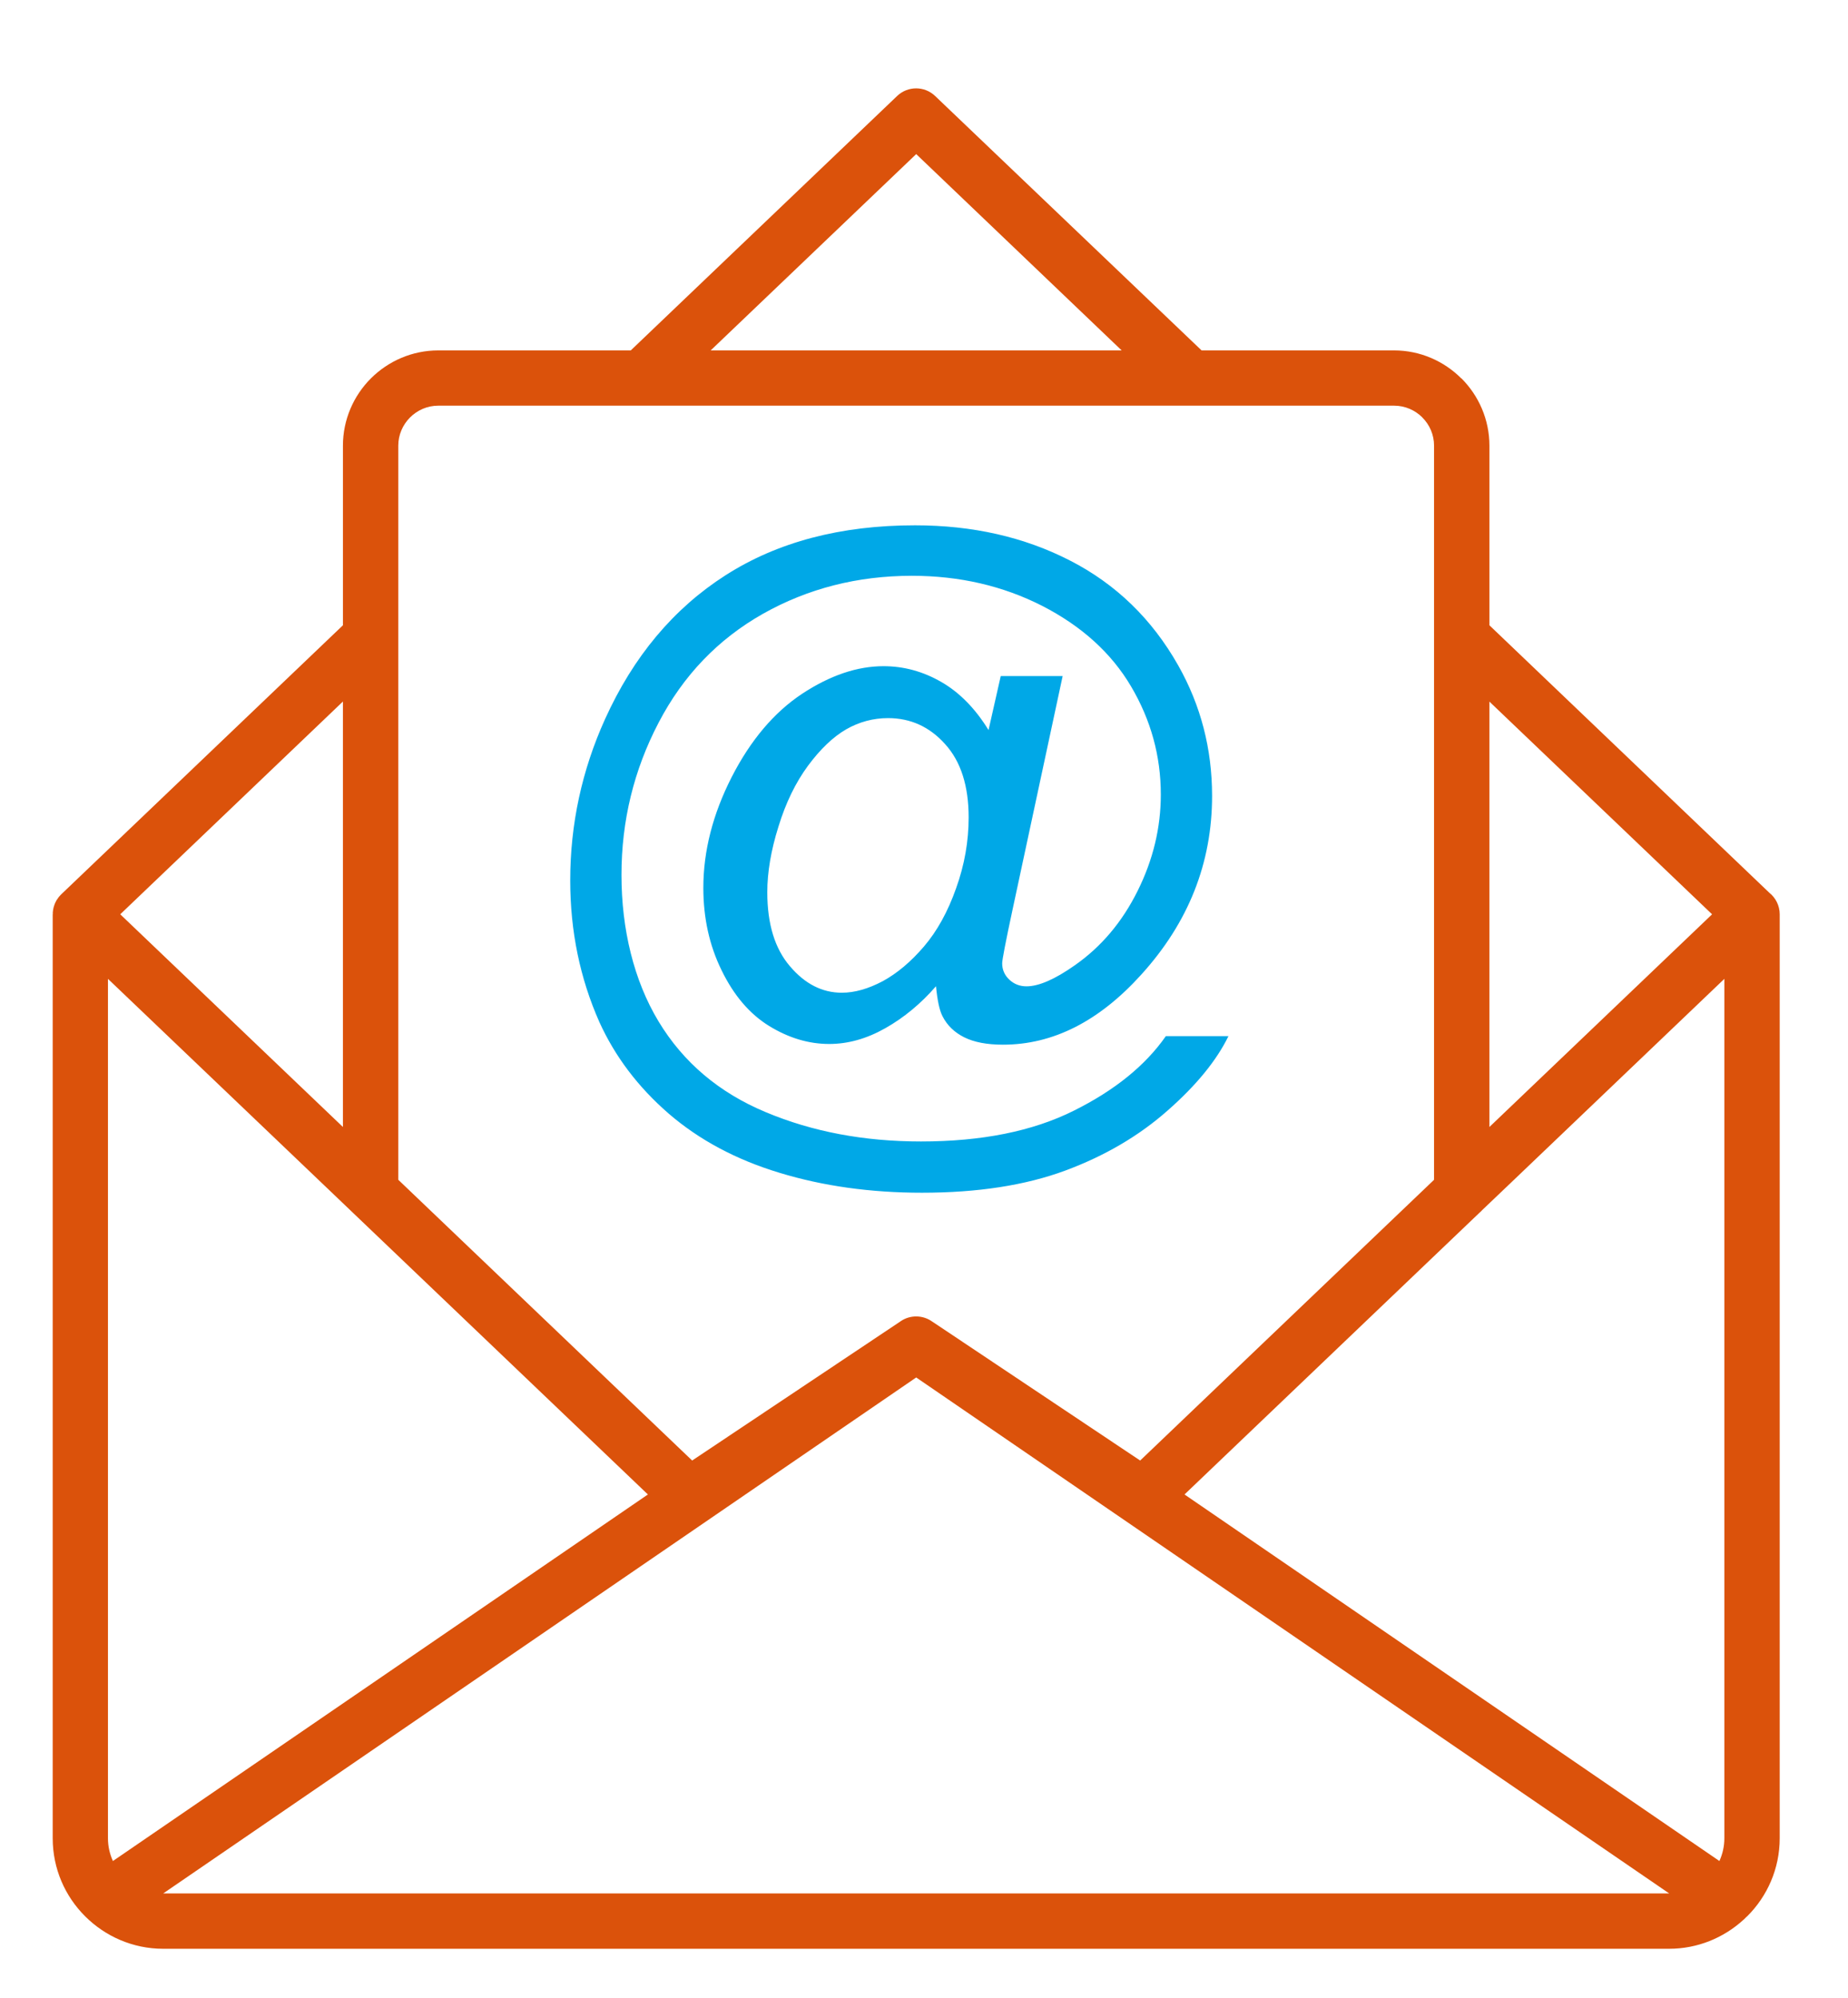 <?xml version="1.0" encoding="UTF-8"?> <svg xmlns="http://www.w3.org/2000/svg" id="Layer_1" data-name="Layer 1" viewBox="0 0 2891.83 3126.61"><defs><style> .cls-1 { fill: #db520b; } .cls-2 { fill: #00a8e7; } </style></defs><path class="cls-1" d="M176.69,2912.28l837.17-573.6-463.36-442.54-.27-.27-50.85-48.57-330.44-315.49v1344.84c0,12.68,2.8,24.69,7.74,35.63h0ZM2330.68,1097.94v665.68l348.46-332.84-348.46-332.84Zm-86.61,748.29V996.91h0v-299.48c0-17.09-6.94-32.83-18.42-44.17h.13c-11.34-11.34-26.96-18.42-44.31-18.42H685.83c-17.21,0-32.83,7.08-44.17,18.42-11.34,11.34-18.42,27.09-18.42,44.17V1846.23l459.89,439.34,323.23-215.93,2.94-2c15.35-10.54,35.23-9.74,49.51,.53l2.27,1.47,323.1,215.93,459.89-439.34Zm86.61-867.73l438,418.52c9.88,7.88,16.28,20.15,16.28,33.77v1445.87c0,47.65-19.48,90.88-50.85,122.11h-.13l-2.54,2.4c-1.07,1.2-2.14,2.27-3.34,3.2l-.13,.13h0c-30.83,28.02-71.53,45.11-116.11,45.11H255.43c-47.65,0-90.89-19.49-122.25-50.85-31.36-31.23-50.71-74.47-50.71-122.11V1430.78h.13v-1.07h0v-2.14l.13-.4v-.93l.13-.53v-.13l.13-.8v-.53l.13-.8v-.13l.4-1.47v-.53l.27-.8v-.27l.27-.8v-.13l.13-.4,.13-.53h0l.67-1.87v-.13l.13-.4,.13-.53h0l.27-.4,.53-1.47h0l.4-.93,.13-.13,.4-.8v-.13l.4-.8,.13-.13,.13-.27,.27-.4v-.27l.27-.27,.13-.4,.14-.27,.13-.27,.27-.4,.13-.13,.53-.67,.13-.27,1.07-1.47,.13-.27,.13-.27,.27-.4,.27-.27,.13-.13,.27-.4,.27-.27,.13-.13,.27-.4,.27-.4h.13l1.34-1.6h.13l.67-.8h0l.8-.8,.4-.4,440.27-420.52v-281.06c0-40.97,16.82-78.34,43.77-105.3,27.09-26.96,64.33-43.77,105.43-43.77h301.21l416.78-398.1c16.55-15.88,42.84-16.01,59.52,0l416.92,398.1h301.21c40.97,0,78.21,16.81,105.17,43.77h.27c26.96,26.96,43.77,64.33,43.77,105.3v281.06Zm-11.21,915.11c-1.47,1.6-2.94,3.07-4.54,4.4l-461.36,440.67,837.04,573.6c4.94-10.94,7.74-22.95,7.74-35.63V1531.81l-327.5,312.82-51.38,48.98ZM1112.09,548.37h643.13l-321.5-307.22-321.63,307.22Zm-575.47,549.44l-348.45,332.97,348.45,332.84v-665.82Zm2075.38,1865.19l-1178.29-807.41L255.43,2962.99H2612.01Z"></path><path class="cls-2" d="M1464.67,1543.36c-23.62,27.22-50.05,49.11-79.27,65.66-29.23,16.55-58.45,24.69-87.81,24.69-32.3,0-63.66-9.48-94.22-28.29-30.43-18.82-55.12-47.77-74.2-87.01-19.22-39.11-28.56-82.21-28.56-128.92,0-57.78,14.81-115.44,44.31-173.36,29.49-57.66,66.2-101.16,109.97-130.25,43.91-28.96,86.48-43.37,127.72-43.37,31.49,0,61.66,8.14,90.35,24.69,28.56,16.41,53.25,41.64,73.94,75.27l19.08-84.48h96.89l-78.34,365.27c-10.94,50.85-16.28,78.87-16.28,84.21,0,9.88,3.6,18.42,11.08,25.49,7.47,7.07,16.55,10.54,26.96,10.54,19.22,0,44.44-10.94,75.67-32.96,41.37-28.96,74.2-67.8,98.36-116.64,24.16-48.57,36.17-98.76,36.17-150.54,0-60.46-15.61-116.77-46.58-169.22-30.96-52.45-77.4-94.35-138.93-125.98-61.52-31.36-129.59-47.11-204.06-47.11-85.01,0-162.69,19.88-232.88,59.39-70.33,39.77-124.91,96.49-163.49,170.56-38.7,74.06-58.05,153.47-58.05,238.22s19.35,165.09,57.92,229.02c38.7,64.19,94.62,111.57,167.76,142.13,73.13,30.69,154.01,45.91,242.89,45.91,95.16,0,174.83-16.01,239.02-48.04,64.19-31.9,112.24-70.87,144.27-116.78h97.96c-18.55,38.04-50.31,77.01-95.29,116.51-44.84,39.64-98.36,71-160.28,93.95-62.06,22.96-136.79,34.57-223.94,34.57-80.61,0-154.81-10.41-222.74-31.09-68.06-20.55-125.98-51.51-173.89-92.89-47.91-41.64-83.81-89.28-108.23-143.06-30.43-68.6-45.64-142.4-45.64-221.67,0-88.08,18.28-172.43,54.45-252.37,44.31-97.95,107.17-173.09,188.71-225.27,81.41-52.05,180.17-78.07,296.41-78.07,89.95,0,170.82,18.28,242.49,55.12,71.67,36.7,128.25,91.42,169.36,164.15,35.37,62.59,52.98,130.65,52.98,204.19,0,105.03-36.97,198.18-110.77,279.59-66.06,73.14-138.13,109.7-216.47,109.7-24.96,0-45.11-3.87-60.46-11.48-15.35-7.6-26.69-18.55-34.03-32.83-4.8-9.08-8.14-24.82-10.28-47.11h0Zm-263.98-147.07c0,49.78,11.88,88.35,35.5,115.84,23.49,27.63,50.45,41.37,81.14,41.37,20.15,0,41.5-6.14,64.19-18.15,22.42-12.28,43.91-30.29,64.33-54.18,20.55-24.02,37.37-54.45,50.31-91.15,13.21-36.7,19.62-73.67,19.62-110.77,0-49.25-12.14-87.54-36.7-114.64-24.42-27.36-54.31-40.84-89.42-40.84-23.22,0-45.11,5.87-65.66,17.62-20.42,11.88-40.3,30.83-59.66,56.98-19.08,25.89-34.7,57.66-46.17,95.15-11.74,37.24-17.48,71.67-17.48,102.76h0Z"></path></svg> 